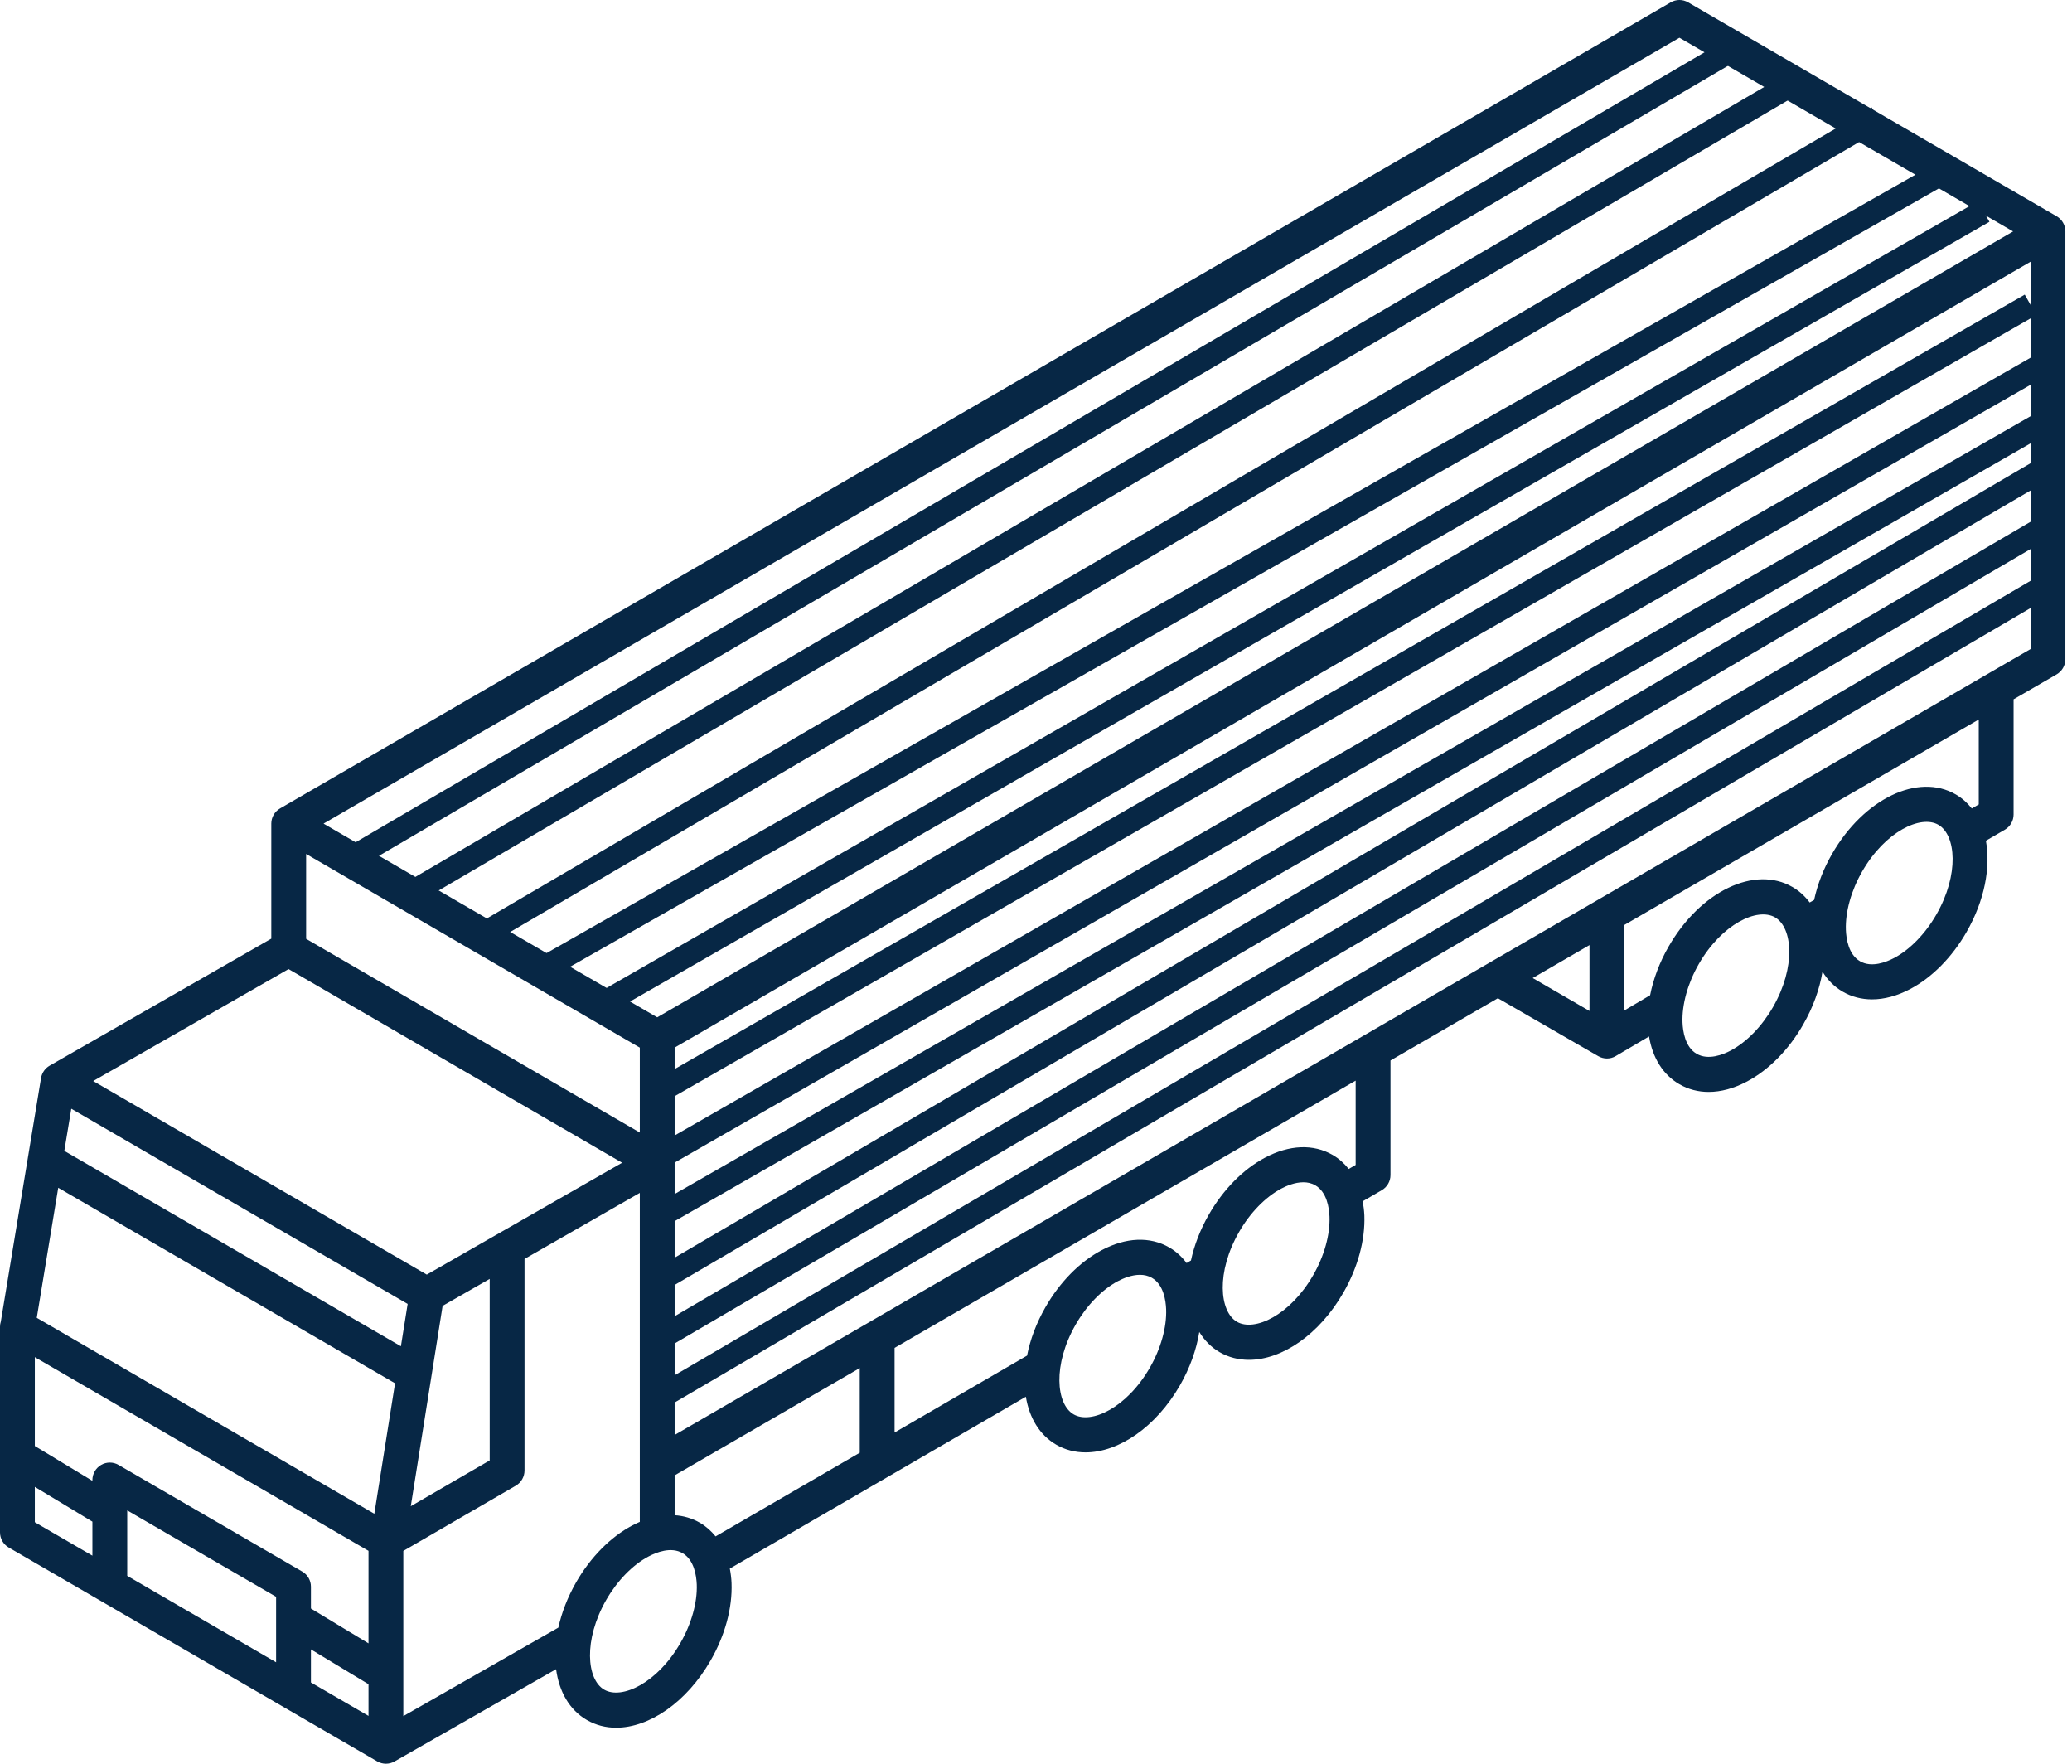 <svg width="47" height="40" viewBox="0 0 47 40" fill="none" xmlns="http://www.w3.org/2000/svg">
<path fill-rule="evenodd" clip-rule="evenodd" d="M39.531 1.297L8.12 19.688L7.851 19.228L39.262 0.836L39.531 1.297ZM40.862 2.097L9.451 20.488L9.182 20.028L40.593 1.636L40.862 2.097ZM42.725 2.897L11.314 21.288L11.046 20.828L42.456 2.436L42.725 2.897ZM44.053 4.232L12.642 22.09L12.379 21.626L43.79 3.768L44.053 4.232ZM45.127 5.03L13.974 22.896L13.71 22.434L44.862 4.567L45.127 5.03ZM46.192 7.145L15.039 25.012L14.774 24.549L45.928 6.682L46.192 7.145ZM46.45 8.503L15.297 26.37L15.032 25.907L46.185 8.041L46.45 8.503ZM46.452 10.894L15.041 29.295L14.772 28.834L46.183 10.433L46.452 10.894ZM46.452 13.56L15.041 31.961L14.772 31.501L46.183 13.1L46.452 13.56Z" fill="#072745"/>
<path fill-rule="evenodd" clip-rule="evenodd" d="M46.45 9.831L15.297 27.698L15.032 27.235L46.185 9.368L46.45 9.831ZM46.452 12.222L15.041 30.622L14.772 30.162L46.183 11.761L46.452 12.222Z" fill="#072745"/>
<path d="M46.85 5.249C46.85 5.107 46.775 4.976 46.652 4.905L38.292 0.053C38.17 -0.018 38.02 -0.018 37.898 0.053L6.352 18.335C6.229 18.406 6.154 18.537 6.154 18.679V21.288L1.125 24.169C1.021 24.229 0.951 24.332 0.931 24.449L0.019 29.971C0.007 30.01 0 30.05 0 30.091V34.752C0 34.894 0.075 35.025 0.198 35.096L8.557 39.947C8.618 39.982 8.686 40 8.754 40C8.823 40 8.891 39.982 8.952 39.947L12.614 37.856C12.681 38.361 12.915 38.778 13.31 39.007C13.515 39.126 13.741 39.183 13.976 39.183C14.726 39.183 15.572 38.611 16.12 37.657C16.447 37.088 16.615 36.466 16.594 35.905C16.59 35.789 16.575 35.68 16.555 35.574L23.27 31.677C23.348 32.153 23.579 32.544 23.958 32.764C24.162 32.883 24.389 32.939 24.624 32.939C25.374 32.939 26.22 32.368 26.768 31.414C26.991 31.025 27.139 30.611 27.204 30.208C27.32 30.396 27.472 30.554 27.663 30.665C27.868 30.784 28.094 30.84 28.33 30.84C29.08 30.84 29.925 30.269 30.473 29.315C30.8 28.746 30.969 28.124 30.948 27.563C30.943 27.451 30.929 27.346 30.911 27.244L31.343 26.993C31.466 26.922 31.541 26.791 31.541 26.649V24.051L33.977 22.639C33.977 22.639 36.246 23.949 36.254 23.953C36.315 23.988 36.383 24.006 36.45 24.006C36.52 24.006 36.589 23.988 36.65 23.951L37.406 23.506C37.487 23.995 37.723 24.374 38.092 24.588C38.294 24.706 38.52 24.764 38.758 24.764C39.036 24.764 39.331 24.685 39.629 24.527C40.123 24.265 40.575 23.807 40.901 23.238C41.131 22.838 41.276 22.427 41.34 22.036C41.456 22.225 41.609 22.38 41.797 22.489C42 22.607 42.225 22.665 42.464 22.665C42.742 22.665 43.037 22.586 43.335 22.428C43.828 22.166 44.28 21.708 44.607 21.139C45.017 20.425 45.158 19.674 45.047 19.067L45.477 18.817C45.599 18.746 45.675 18.615 45.675 18.473V15.86L46.652 15.294C46.774 15.223 46.85 15.091 46.85 14.95L46.85 5.249ZM38.095 0.856L45.664 5.249L14.908 23.072L7.339 18.679L38.095 0.856ZM6.944 19.367L14.513 23.759V25.685L6.944 21.292V19.367ZM6.546 21.978L14.112 26.37L9.681 28.907L2.114 24.517L6.546 21.978ZM6.263 37.699L2.886 35.739V34.255L6.263 36.214V37.699ZM6.855 35.641L2.689 33.223C2.567 33.152 2.416 33.152 2.294 33.223C2.172 33.294 2.096 33.425 2.096 33.567V33.584L0.79 32.794V30.779L8.359 35.172L8.359 37.27L7.053 36.48V35.985C7.053 35.843 6.978 35.712 6.855 35.641ZM9.094 30.532L1.459 26.101L1.617 25.145L9.247 29.572L9.094 30.532ZM8.961 31.372L8.491 34.331L0.834 29.887L1.321 26.938L8.961 31.372ZM10.04 29.616L11.108 29.005V33.121L9.318 34.16L10.04 29.616ZM0.79 33.721L2.096 34.51V35.281L0.79 34.523V33.721ZM7.053 38.157V37.407L8.359 38.196V38.915L7.053 38.157ZM13.068 35.886C12.873 36.227 12.74 36.575 12.665 36.913L9.149 38.92V35.174L11.7 33.694C11.823 33.623 11.898 33.492 11.898 33.35V28.552L14.513 27.054V34.515C14.456 34.54 14.398 34.567 14.341 34.597C13.847 34.859 13.395 35.317 13.068 35.886ZM15.435 37.26C14.912 38.172 14.103 38.551 13.705 38.32C13.307 38.089 13.229 37.196 13.752 36.283C14.002 35.849 14.351 35.49 14.71 35.3C14.886 35.206 15.221 35.072 15.483 35.224C15.745 35.376 15.797 35.735 15.805 35.935C15.82 36.342 15.685 36.825 15.435 37.26ZM15.878 34.536C15.702 34.434 15.508 34.377 15.303 34.364V33.46L19.502 31.027V32.947L16.232 34.844C16.133 34.721 16.015 34.616 15.878 34.536ZM26.083 31.017C25.559 31.929 24.751 32.307 24.353 32.076C23.955 31.845 23.876 30.952 24.4 30.04C24.65 29.605 24.999 29.246 25.357 29.056C25.476 28.993 25.666 28.912 25.858 28.912C25.951 28.912 26.045 28.931 26.13 28.981C26.393 29.133 26.444 29.491 26.452 29.692C26.467 30.099 26.333 30.582 26.083 31.017ZM29.789 28.918C29.265 29.83 28.456 30.208 28.058 29.977C27.66 29.746 27.582 28.853 28.106 27.941C28.355 27.506 28.704 27.148 29.063 26.957C29.182 26.894 29.372 26.813 29.564 26.813C29.657 26.813 29.75 26.832 29.836 26.882C30.098 27.034 30.15 27.393 30.158 27.593C30.173 28 30.039 28.483 29.789 28.918ZM30.751 26.42L30.593 26.511C30.492 26.384 30.372 26.276 30.231 26.194C29.793 25.94 29.247 25.961 28.694 26.255C28.201 26.517 27.749 26.975 27.422 27.544C27.223 27.89 27.089 28.244 27.015 28.587L26.916 28.645C26.809 28.502 26.68 28.382 26.526 28.293C26.087 28.038 25.542 28.06 24.988 28.354C24.495 28.616 24.043 29.073 23.716 29.643C23.506 30.008 23.368 30.383 23.297 30.744L20.292 32.488V30.569L30.751 24.508L30.751 26.42ZM34.767 22.181L36.055 21.434V22.928L34.767 22.181ZM40.217 22.841C39.967 23.276 39.618 23.634 39.26 23.825C39.084 23.918 38.749 24.052 38.487 23.9C38.224 23.748 38.173 23.389 38.165 23.189C38.15 22.782 38.284 22.299 38.534 21.864C39.058 20.952 39.866 20.574 40.264 20.805C40.663 21.036 40.741 21.929 40.217 22.841ZM43.923 20.742C43.673 21.177 43.324 21.536 42.966 21.726C42.789 21.819 42.455 21.953 42.193 21.801C41.93 21.649 41.879 21.291 41.871 21.09C41.856 20.683 41.99 20.2 42.24 19.765C42.764 18.853 43.572 18.475 43.97 18.706C44.368 18.937 44.447 19.83 43.923 20.742ZM44.885 18.244L44.727 18.335C44.627 18.209 44.508 18.101 44.365 18.018C43.51 17.521 42.276 18.115 41.556 19.368C41.362 19.705 41.226 20.061 41.15 20.411L41.05 20.468C40.945 20.327 40.815 20.207 40.66 20.117C39.804 19.62 38.57 20.213 37.85 21.467C37.645 21.823 37.503 22.201 37.43 22.571L36.846 22.916V20.977L44.885 16.318L44.885 18.244ZM15.303 32.544V23.759L46.06 5.936V14.72L15.303 32.544Z" fill="#072745"/>
</svg>
